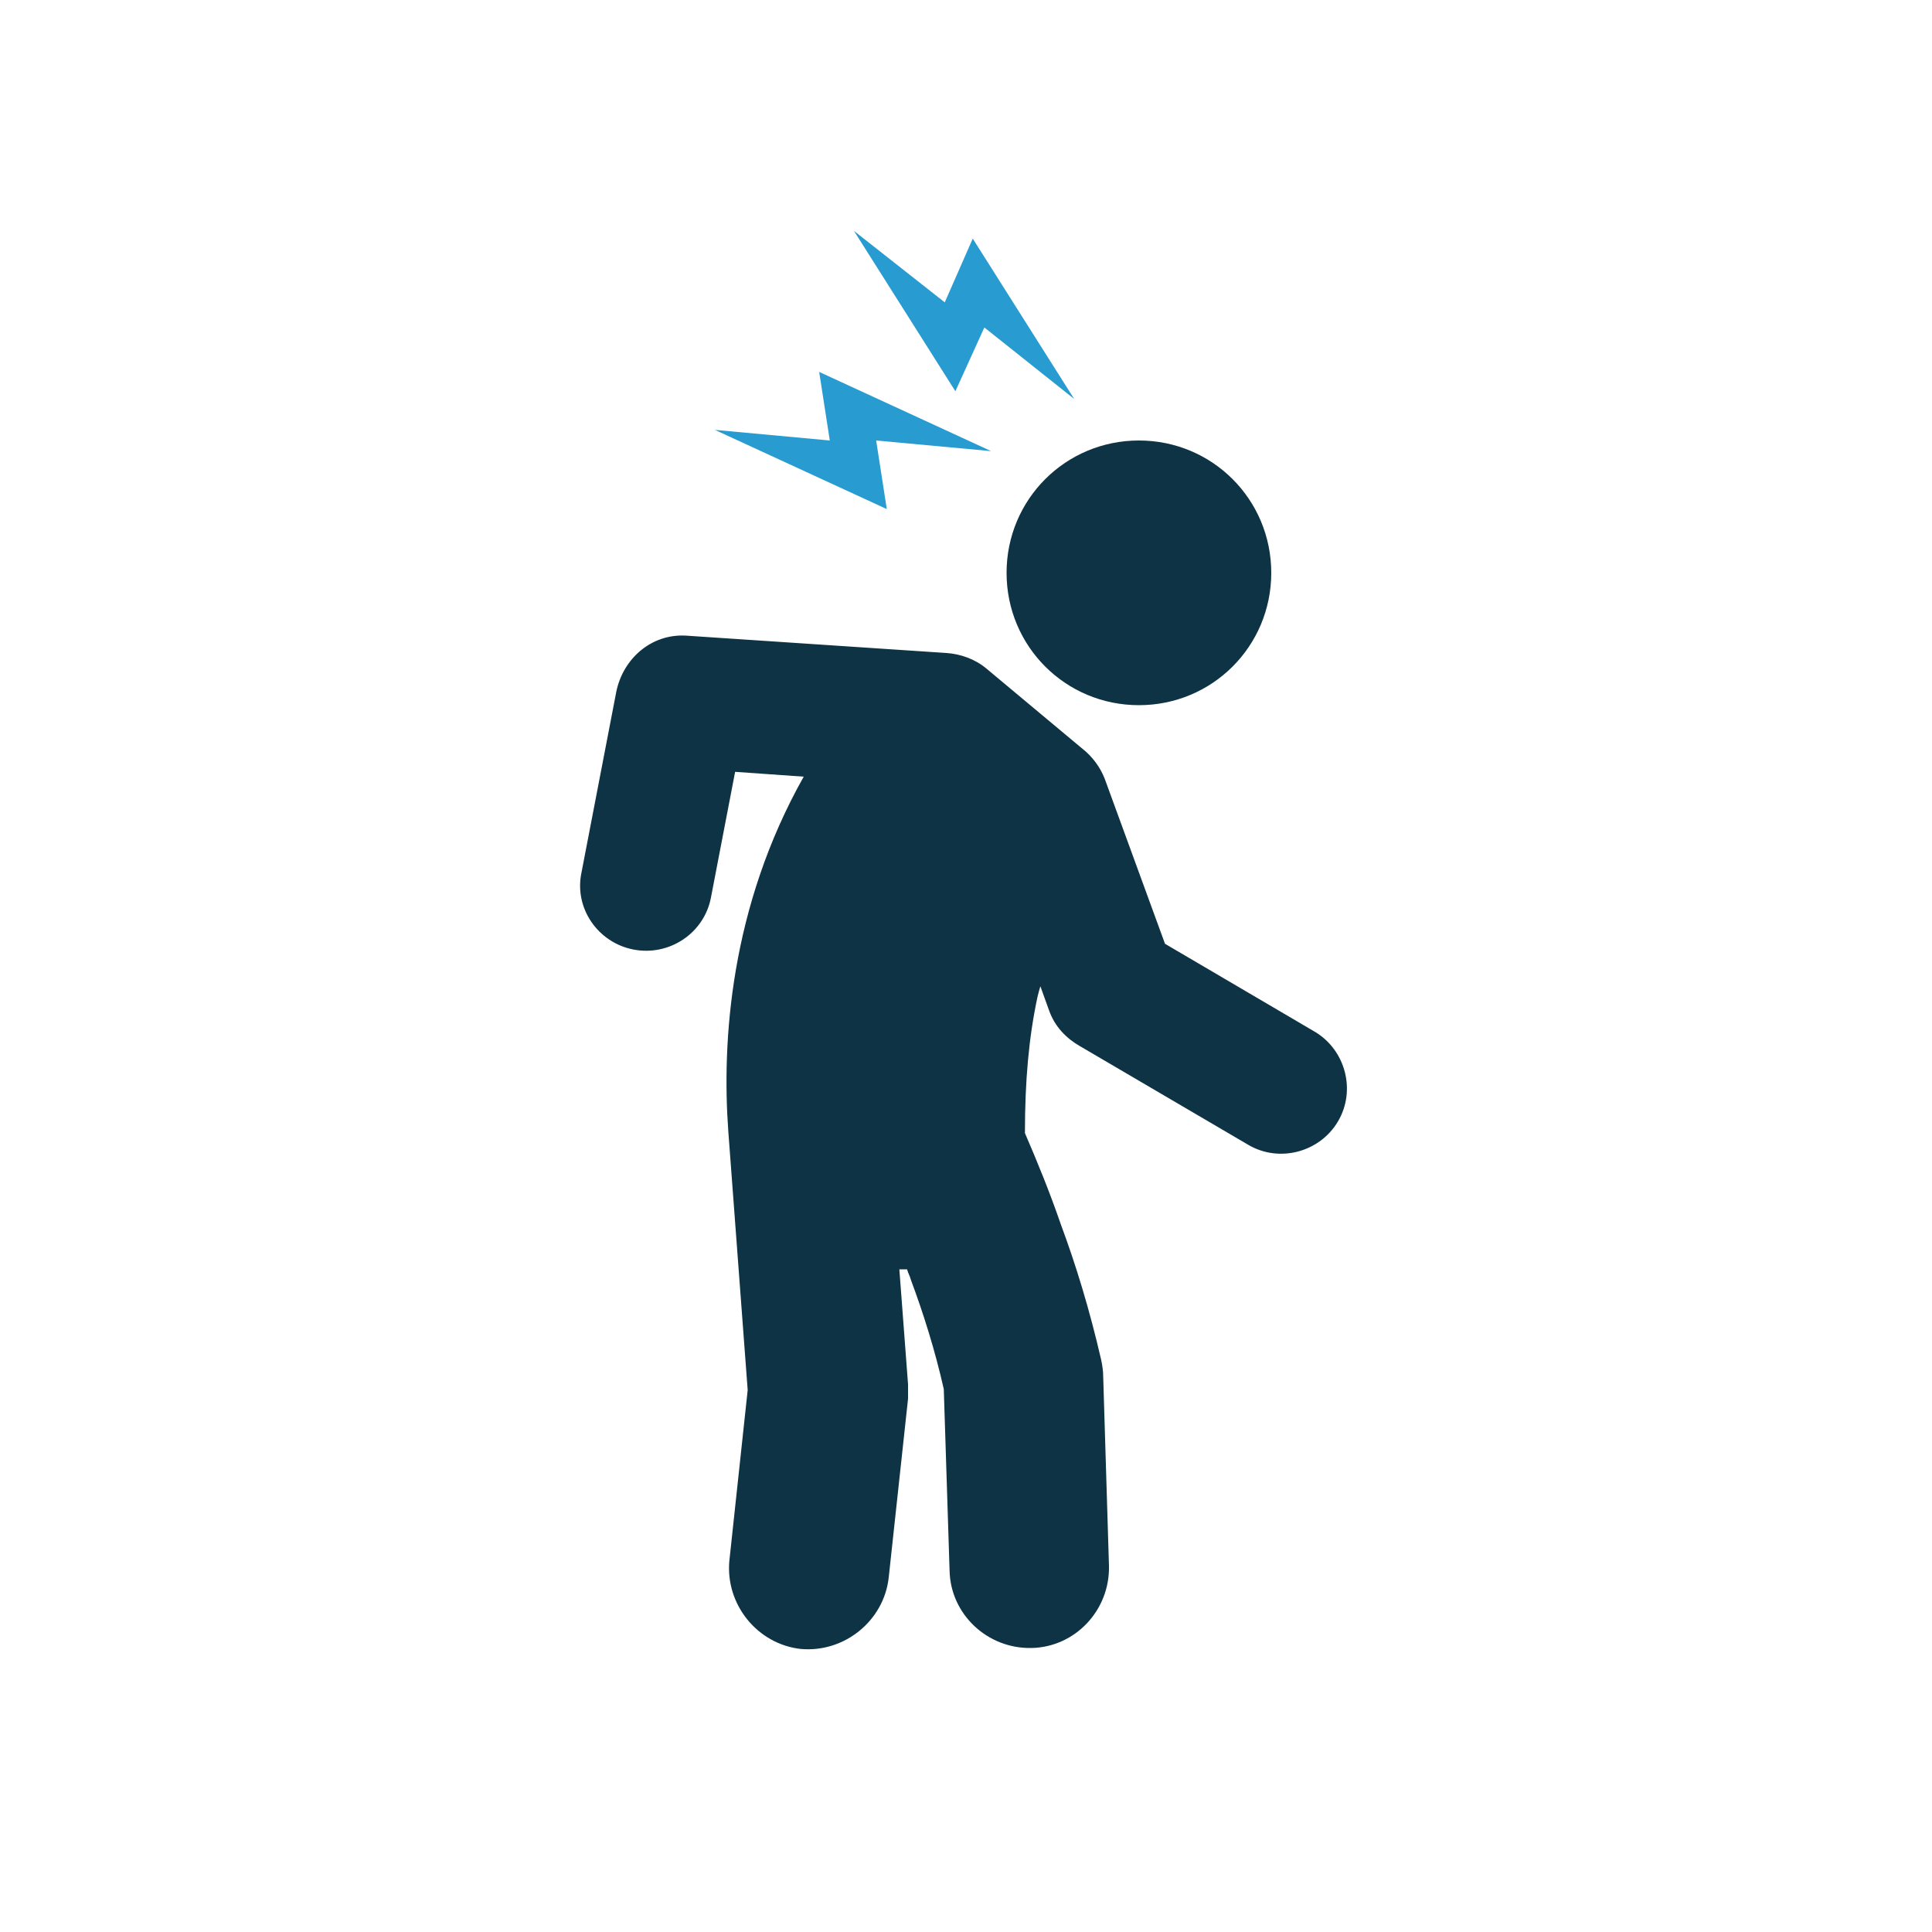 <?xml version="1.0" encoding="utf-8"?>
<!-- Generator: Adobe Illustrator 25.2.3, SVG Export Plug-In . SVG Version: 6.00 Build 0)  -->
<svg version="1.1" id="Layer_1" xmlns="http://www.w3.org/2000/svg" xmlns:xlink="http://www.w3.org/1999/xlink" x="0px" y="0px"
	 viewBox="0 0 200 200" style="enable-background:new 0 0 200 200;" xml:space="preserve">
<style type="text/css">
	.st0{fill-rule:evenodd;clip-rule:evenodd;fill:#0D3344;}
	.st1{fill-rule:evenodd;clip-rule:evenodd;fill:#289BD1;}
</style>
<g>
	<path class="st0" d="M117.9,45.6c7.6,0,13.7,6.1,13.7,13.7c0,7.6-6.1,13.7-13.7,13.7c-7.6,0-13.7-6.1-13.7-13.7
		C104.2,51.7,110.3,45.6,117.9,45.6L117.9,45.6z M114,140.8c0.1,0.5,0.2,1.1,0.2,1.6l0.6,19.7c0.1,4.6-3.5,8.4-8,8.5
		c-4.6,0.1-8.4-3.5-8.5-8l-0.6-18.8c-0.9-4-2.1-7.8-3.4-11.3c-0.1-0.4-0.3-0.7-0.4-1.1h-0.8l0.9,11.9c0,0.5,0,1,0,1.5l-2,18.5
		c-0.5,4.5-4.6,7.8-9.1,7.4c-4.5-0.5-7.8-4.6-7.4-9.1l1.9-17.7l-2-26.7c-0.7-9.4,0.2-23.3,7.8-36.8l-7.1-0.5l-2.5,13
		c-0.7,3.7-4.3,6.1-8,5.4c-3.7-0.7-6.2-4.3-5.4-8l3.6-18.7c0.7-3.4,3.6-6,7.2-5.8L98,67.6c1.4,0.1,2.9,0.6,4.1,1.6l10.3,8.6
		c1,0.9,1.7,2,2.1,3.2l6.1,16.7l15.5,9.1c3.2,1.9,4.3,6.1,2.4,9.3c-1.9,3.2-6.1,4.3-9.3,2.4l-17.4-10.2c-1.4-0.8-2.6-2-3.2-3.7
		l-0.9-2.5c-0.1,0.3-0.2,0.7-0.3,1.1c-0.9,4.2-1.3,8.7-1.3,14.1c1.3,3,2.6,6.2,3.7,9.4C111.4,131,112.8,135.6,114,140.8L114,140.8z"
		/>
	<path class="st1" d="M84.8,38.5l17.8,8.2l-11.9-1.1l1.1,7.1l-17.8-8.2l11.9,1.1L84.8,38.5L84.8,38.5z M100.7,24.7l10.5,16.6
		l-9.3-7.4l-3,6.6L88.4,23.9l9.4,7.4L100.7,24.7L100.7,24.7z"/>
</g>
</svg>
